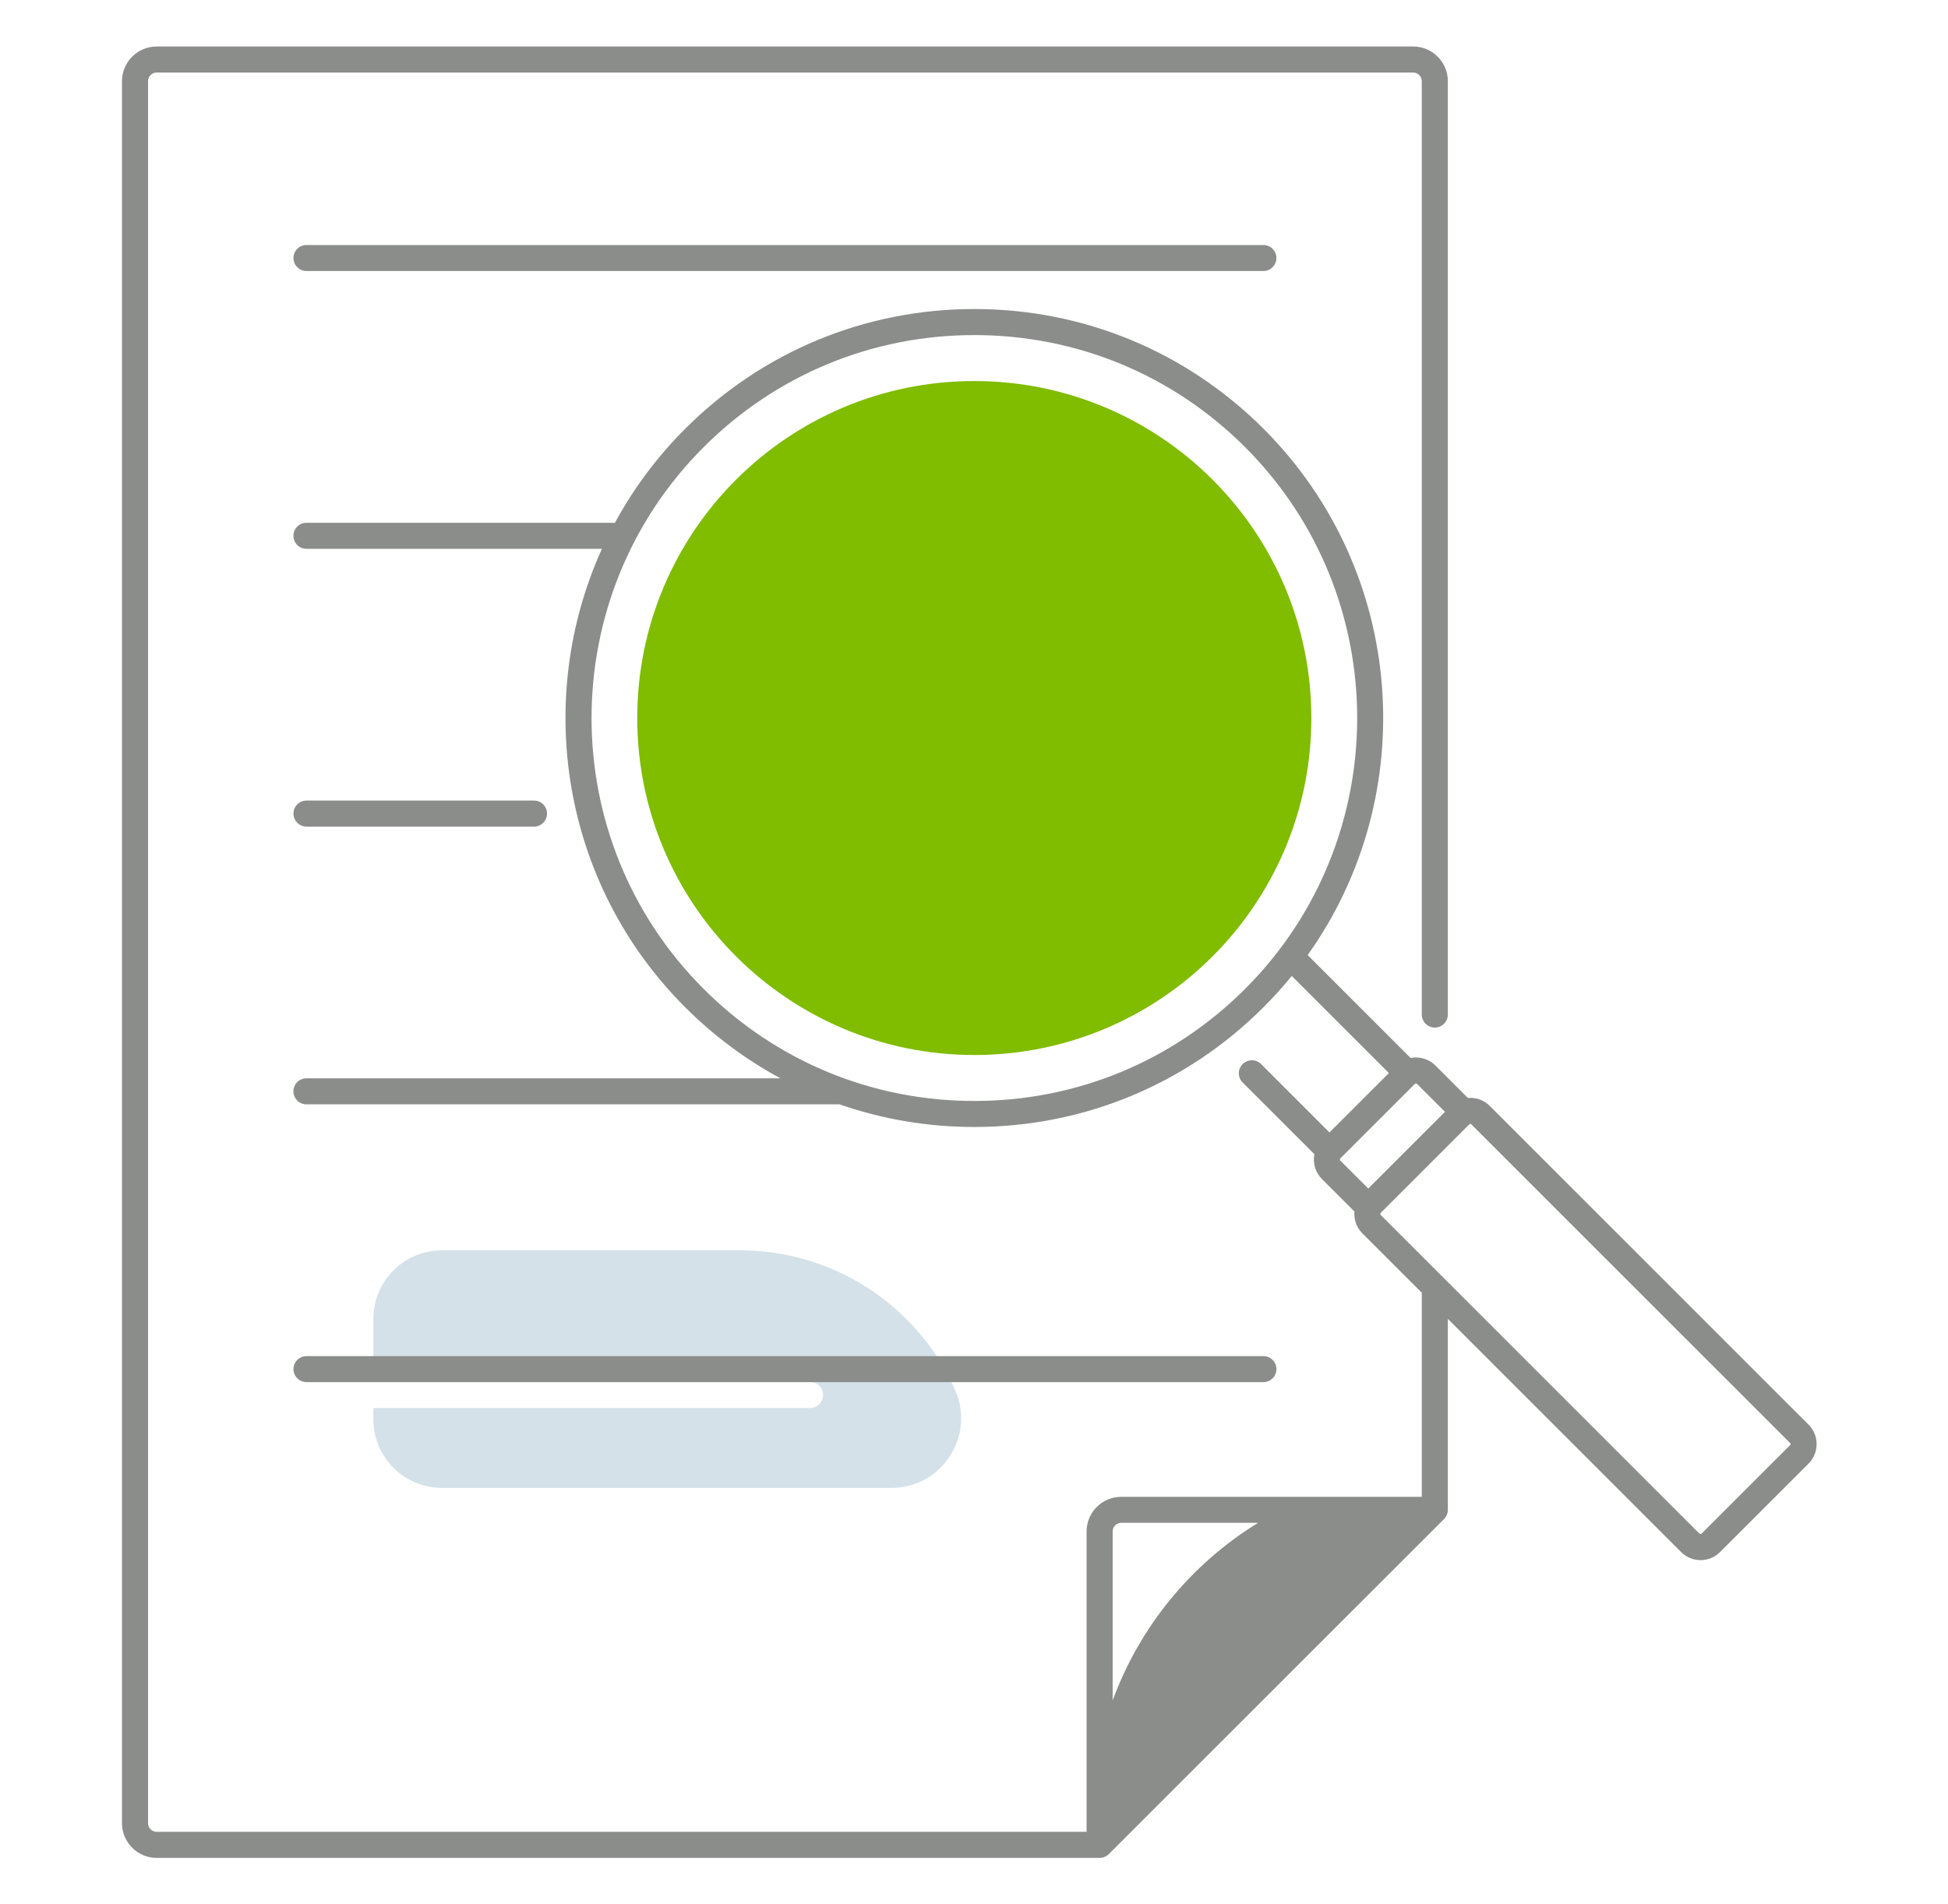 <?xml version="1.0" encoding="UTF-8"?> <svg xmlns="http://www.w3.org/2000/svg" width="45" height="44" viewBox="0 0 45 44" fill="none"><path d="M22.063 32.113C21.191 30.152 19.245 28.889 17.099 28.889H10.209C9.334 28.889 8.625 29.598 8.625 30.472V31.93H18.712C18.878 31.93 19.013 32.065 19.013 32.231C19.013 32.397 18.878 32.532 18.712 32.532H8.625V32.794C8.625 33.669 9.334 34.378 10.209 34.378H20.593C21.758 34.379 22.537 33.178 22.063 32.113Z" fill="#D4E1E8"></path><path d="M22.507 24.376C26.807 24.376 30.293 20.89 30.293 16.59C30.293 12.29 26.807 8.804 22.507 8.804C18.207 8.804 14.721 12.29 14.721 16.59C14.721 20.89 18.207 24.376 22.507 24.376Z" fill="#80BC00"></path><path d="M41.778 32.916L34.415 25.553C34.295 25.432 34.136 25.366 33.965 25.366C33.947 25.366 33.929 25.367 33.91 25.369L33.161 24.62C33.041 24.5 32.88 24.433 32.709 24.433C32.668 24.433 32.627 24.437 32.586 24.445L30.208 22.067C32.835 18.38 32.495 13.214 29.19 9.908C27.405 8.123 25.032 7.14 22.508 7.14C19.984 7.14 17.612 8.123 15.827 9.908C15.168 10.566 14.628 11.299 14.205 12.079H7.079C6.913 12.079 6.778 12.213 6.778 12.379C6.778 12.545 6.913 12.68 7.079 12.68H13.905C12.327 16.162 12.967 20.413 15.826 23.271C16.487 23.932 17.228 24.482 18.028 24.914H7.079C6.913 24.914 6.778 25.049 6.778 25.215C6.778 25.381 6.913 25.516 7.079 25.516H19.394C20.381 25.86 21.431 26.039 22.508 26.039C25.032 26.039 27.404 25.056 29.189 23.271C29.421 23.039 29.638 22.798 29.84 22.55L32.084 24.793L30.711 26.165L29.132 24.586C29.014 24.468 28.824 24.468 28.706 24.586C28.588 24.704 28.588 24.893 28.706 25.011L30.363 26.668C30.324 26.87 30.382 27.087 30.538 27.242L31.288 27.992C31.272 28.172 31.333 28.358 31.471 28.496L32.844 29.869V34.584H25.902C25.46 34.584 25.101 34.943 25.101 35.385V42.324H3.619C3.509 42.324 3.42 42.235 3.42 42.125V1.875C3.42 1.765 3.509 1.676 3.619 1.676H32.645C32.755 1.676 32.844 1.765 32.844 1.875V23.441C32.844 23.607 32.979 23.742 33.145 23.742C33.311 23.742 33.446 23.607 33.446 23.441V1.875C33.446 1.433 33.086 1.074 32.645 1.074H3.619C3.178 1.074 2.818 1.433 2.818 1.875V42.126C2.818 42.567 3.178 42.927 3.619 42.927H25.402C25.482 42.927 25.558 42.895 25.614 42.839L33.357 35.099C33.414 35.042 33.446 34.965 33.446 34.886V30.472L38.835 35.861C38.955 35.981 39.114 36.047 39.284 36.047C39.454 36.047 39.613 35.981 39.734 35.861L41.779 33.816C41.899 33.695 41.965 33.536 41.965 33.366C41.965 33.196 41.898 33.036 41.778 32.916ZM28.765 22.846C27.093 24.518 24.872 25.438 22.508 25.438C20.145 25.438 17.923 24.518 16.252 22.846C12.803 19.397 12.803 13.784 16.252 10.334C17.924 8.662 20.145 7.742 22.508 7.742C24.872 7.742 27.094 8.662 28.765 10.334C32.214 13.784 32.214 19.397 28.765 22.846ZM25.703 39.288V35.384C25.703 35.274 25.792 35.184 25.902 35.184H29.064C27.5 36.145 26.324 37.598 25.703 39.288ZM30.964 26.818C30.949 26.803 30.949 26.779 30.964 26.764L32.682 25.046C32.689 25.039 32.699 25.035 32.709 25.035C32.719 25.035 32.728 25.038 32.736 25.046L33.38 25.689L31.608 27.46L30.964 26.818ZM41.353 33.389L39.307 35.435C39.294 35.447 39.272 35.447 39.259 35.435L31.896 28.072C31.883 28.059 31.883 28.037 31.896 28.023L33.941 25.978C33.948 25.971 33.956 25.969 33.965 25.969C33.975 25.969 33.983 25.972 33.99 25.979L41.354 33.343C41.361 33.35 41.364 33.358 41.364 33.367C41.362 33.375 41.36 33.383 41.353 33.389Z" fill="#8B8D8B"></path><path d="M7.08 5.661C6.914 5.661 6.779 5.796 6.779 5.961C6.779 6.127 6.914 6.262 7.08 6.262H29.185C29.351 6.262 29.486 6.127 29.486 5.961C29.486 5.796 29.351 5.661 29.185 5.661H7.08Z" fill="#8B8D8B"></path><path d="M7.08 19.099H12.336C12.502 19.099 12.637 18.964 12.637 18.798C12.637 18.632 12.502 18.497 12.336 18.497H7.08C6.914 18.497 6.779 18.632 6.779 18.798C6.779 18.964 6.914 19.099 7.08 19.099Z" fill="#8B8D8B"></path><path d="M29.186 31.934C29.352 31.934 29.487 31.799 29.487 31.634C29.487 31.468 29.352 31.333 29.186 31.333H7.08C6.914 31.333 6.779 31.468 6.779 31.634C6.779 31.799 6.914 31.934 7.08 31.934H29.186Z" fill="#8B8D8B"></path></svg> 